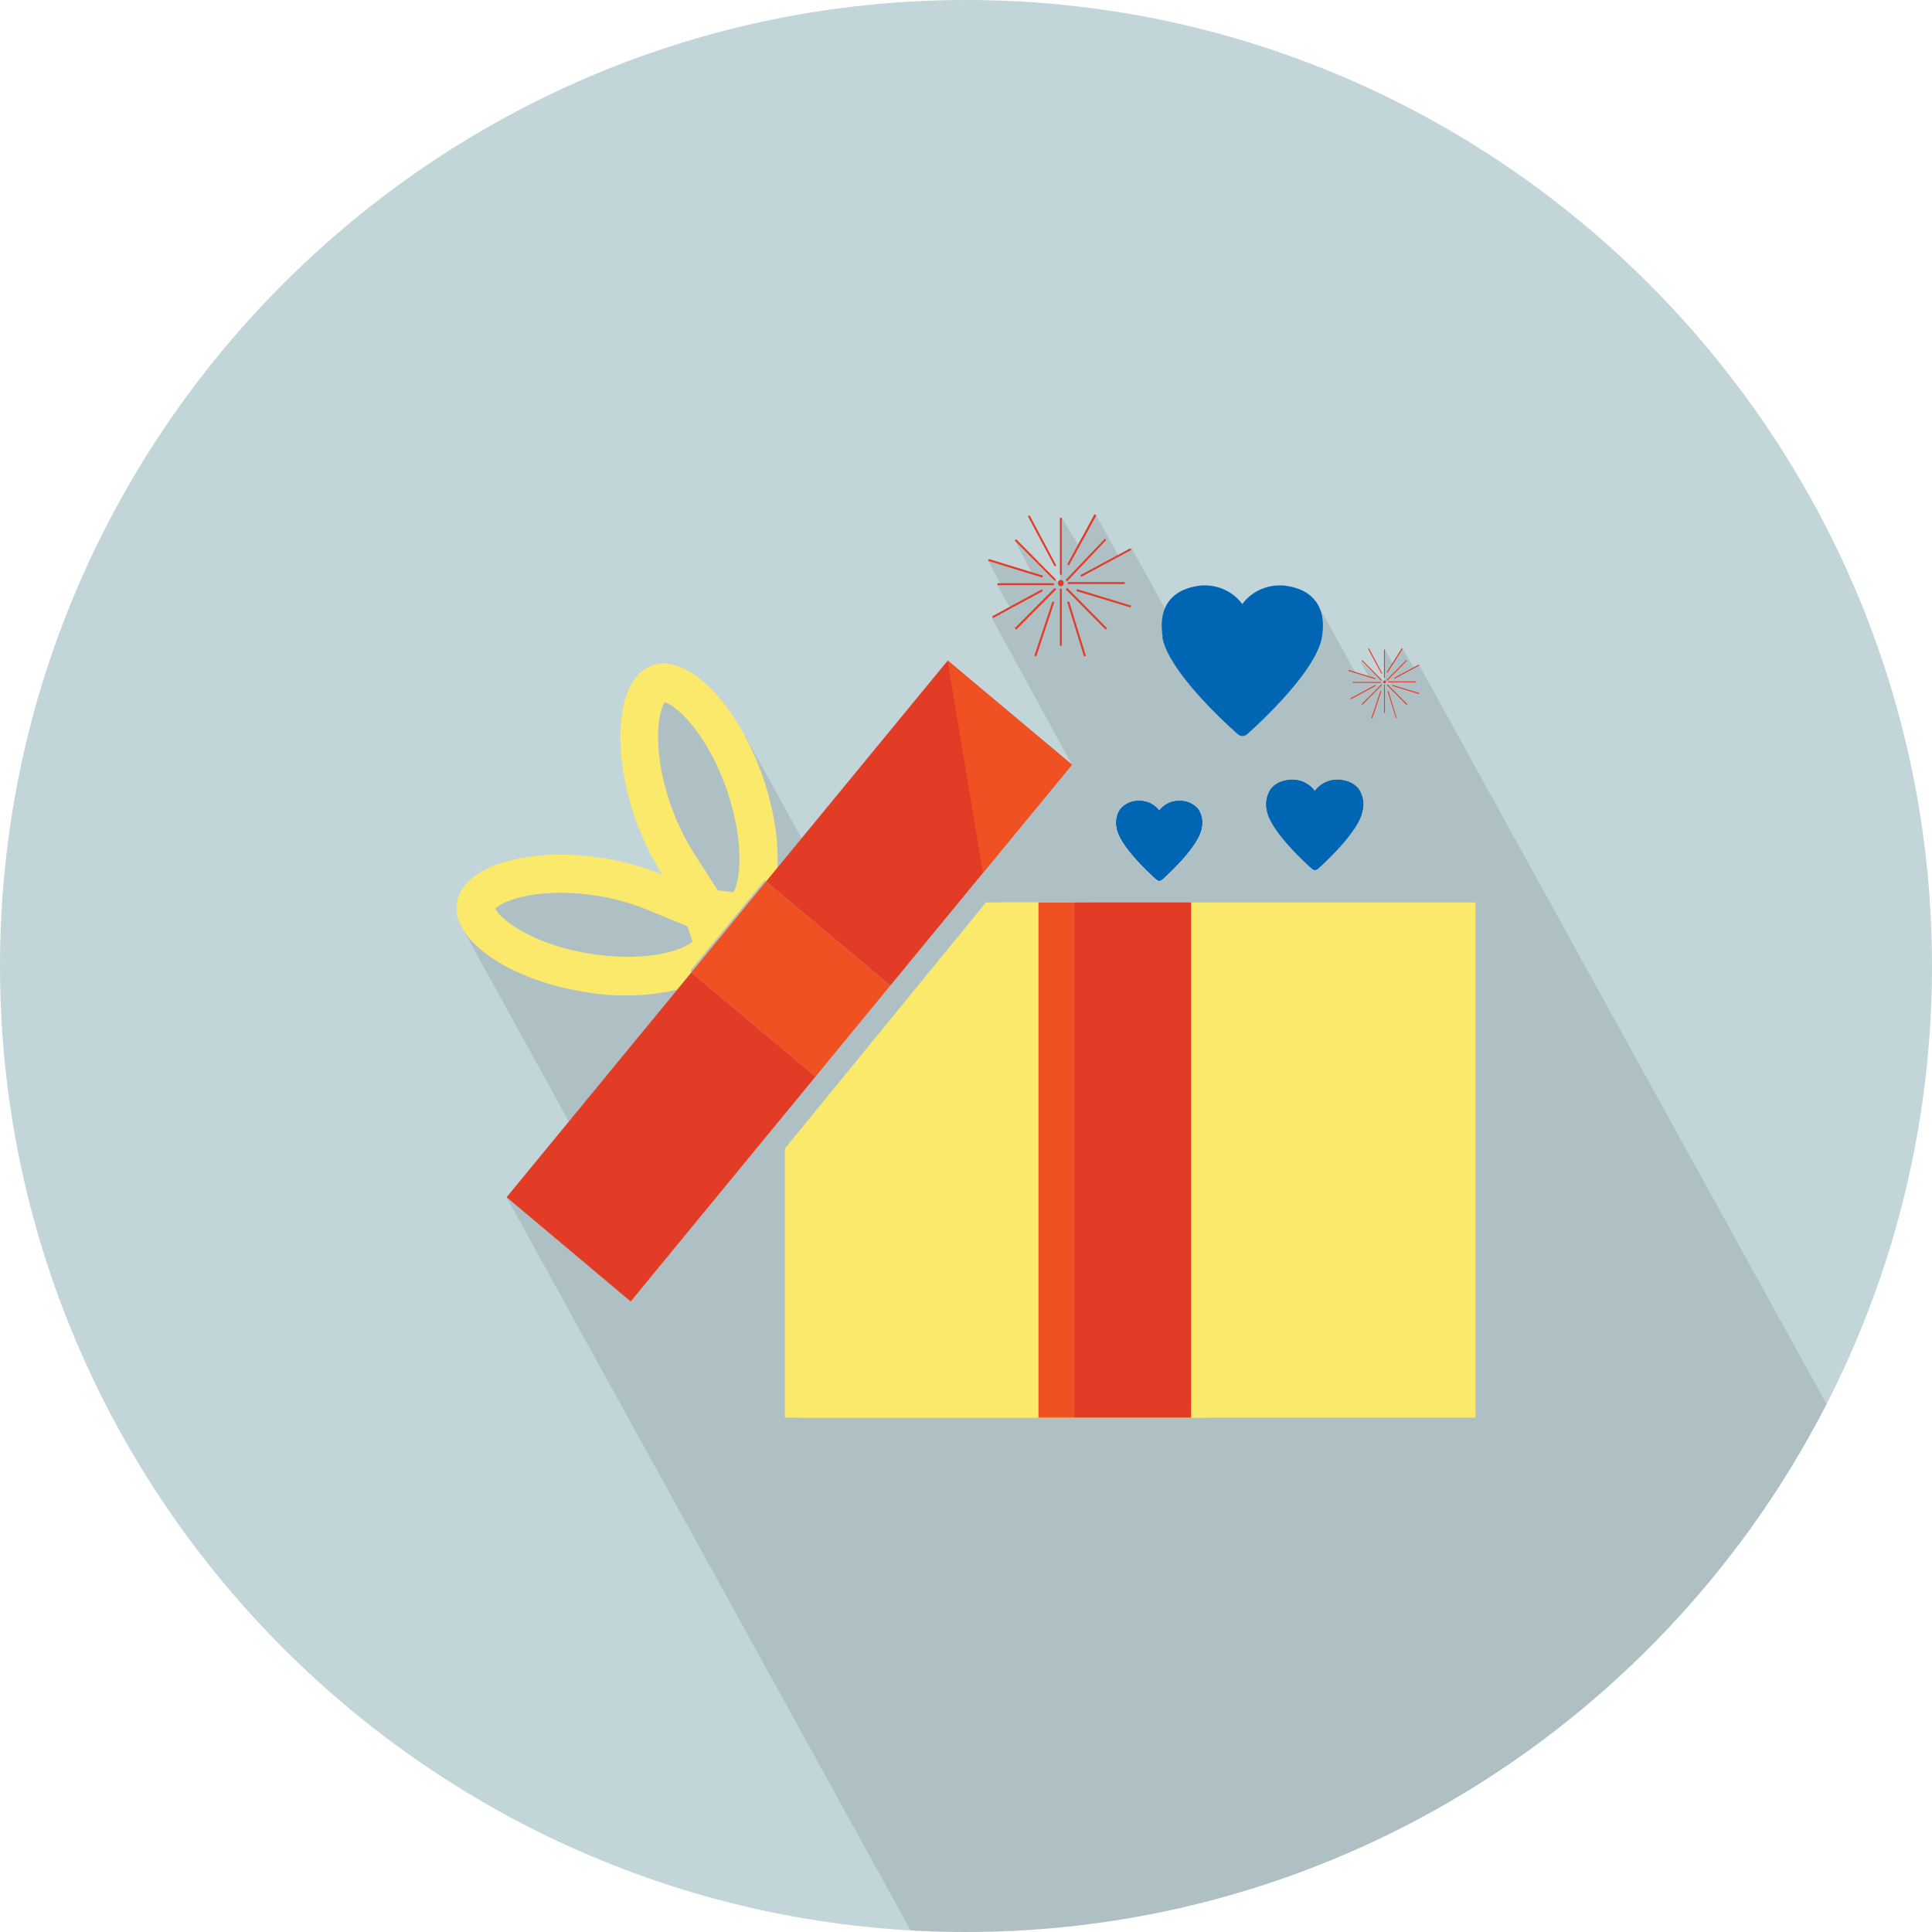 <svg xmlns="http://www.w3.org/2000/svg" xmlns:xlink="http://www.w3.org/1999/xlink" width="511" height="511" viewBox="0 0 511 511"><defs><style>.cls-1,.cls-3{fill:#c2d5d9;}.cls-1{clip-rule:evenodd;}.cls-2{isolation:isolate;}.cls-3,.cls-6,.cls-7,.cls-8,.cls-9{fill-rule:evenodd;}.cls-4{clip-path:url(#clip-path);}.cls-5{opacity:0.1;mix-blend-mode:multiply;}.cls-6{fill:#e23c26;}.cls-7{fill:#0066b3;}.cls-8{fill:#fbe96b;}.cls-9{fill:#f05123;}</style><clipPath id="clip-path"><path class="cls-1" d="M255.5,511C396.22,511,511,396.23,511,255.5S396.22,0,255.5,0,0,114.78,0,255.5,114.78,511,255.5,511Z"/></clipPath></defs><title>Miscellaneous</title><g class="cls-2"><g id="Open_Present_Box" data-name="Open Present Box"><path class="cls-3" d="M255.5,511C396.22,511,511,396.23,511,255.5S396.22,0,255.5,0,0,114.78,0,255.5,114.78,511,255.5,511Z"/><g class="cls-4"><polygon class="cls-5" points="370.99 171.61 368.32 175.43 366.3 171.81 366.06 173.66 366.19 180.73 359.77 174.94 362.07 179.13 358.43 177.73 348 158.99 320.79 183.95 299.38 145.11 295.91 147.21 289.93 136.3 285.11 144.02 280.85 136.95 280.29 154.32 268.4 142.99 272.81 151.32 261.38 148.36 264.8 154.76 263.82 154.76 267 160.55 262.33 163.44 283.52 202.26 223.1 241.83 197.14 194.74 176 183.85 171.33 188.17 171.33 195.05 176.08 233.17 135.35 233.17 122.09 245.15 156.08 306.82 133.98 316.65 255.54 537.22 565.69 521.17 375.4 176 373.9 176.49 370.99 171.61"/></g><path class="cls-6" d="M365.55,179.88h0l-5.24-5.27-0.18.18,5.24,5.29,0.17-.19h0Zm1,0.47h0a0.37,0.37,0,1,0-.36.37,0.37,0.37,0,0,0,.36-0.37h0Zm8-.13h-7.39v0.25h7.39v-0.25h0Zm-8.48,8.34h0.23v-7.46h-0.23v7.46h0Zm0.23-16.75h-0.24v7.48h0.24v-7.48h0ZM365.35,181h0l-5.22,5.26,0.18,0.18,5.23-5.26-0.19-.18h0Zm6.87,5.26h0L367,181l-0.18.2,5.22,5.27,0.18-.18h0Zm-7-5.88h-7.42v0.24h7.42v-0.24h0Zm6.89-5.6h0l-0.18-.17-5.24,5.27,0.18,0.19,5.24-5.3h0ZM371,171.61l-4,6.33-0.23-.15,4-6.35,0.24,0.17h0Zm-5.42,6.46-0.22.12-3.51-6.58,0.24-.13,3.49,6.59h0Zm-1.78,1.31-0.09.25-7.07-2.17,0.08-.26,7.07,2.18h0Zm11.61,3.95-0.09.25-7.11-2.18,0.09-.24,7.11,2.16h0Zm-6.54-3.8-0.13-.24,6.54-3.53L375.4,176l-6.54,3.53h0Zm-11.56,5.42-0.13-.25,6.54-3.52,0.13,0.22-6.54,3.55h0Zm5.66,5-0.23-.06,2.36-7.11,0.24,0.09L363,189.94h0Zm6.24,0L367,182.83l0.25-.07,2.16,7.16-0.25.07h0Z"/><path class="cls-6" d="M279.33,153.3h0l-10.56-10.68-0.36.37L279,153.66l0.36-.36h0Zm2,0.92h0a0.75,0.75,0,1,0-1.49,0,0.75,0.75,0,1,0,1.49,0h0Zm16.15-.27h-15v0.52h15v-0.52h0Zm-17.14,16.84h0.5V155.67h-0.5v15.11h0Zm0.5-33.83h-0.5V152h0.5V137h0ZM279,155.48h0L268.4,166.15l0.37,0.39,10.6-10.66-0.38-.4h0Zm13.81,10.68h0l-10.55-10.68-0.37.39,10.55,10.66,0.37-.37h0Zm-14-11.91H263.82v0.52h14.94v-0.52h0Zm13.81-11.39h0l-0.38-.38L281.85,153.4l0.38,0.37,10.33-10.91h0Zm-2.64-6.55-7.26,13.23-0.44-.25L289.49,136l0.44,0.26h0ZM279.4,149.59l-0.45.22-7.08-13.28,0.46-.23,7.07,13.3h0Zm-3.56,2.66-0.15.5-14.31-4.39,0.14-.51,14.31,4.39h0Zm23.33,7.93-0.14.5-14.33-4.35,0.15-.51,14.32,4.36h0ZM286,152.56l-0.24-.44L299,145l0.23,0.45L286,152.56h0Zm-23.36,10.92-0.23-.46,13.18-7.15,0.25,0.46-13.2,7.15h0Zm11.46,10.11-0.51-.18,4.76-14.3,0.5,0.17-4.75,14.31h0Zm12.62,0.05-4.45-14.42,0.5-.16,4.45,14.42-0.5.15h0Z"/><path class="cls-7" d="M296.35,214h0a6.23,6.23,0,0,1,4.57-2.16c0.16,0,.34,0,0.53,0a6.49,6.49,0,0,1,5.17,2.59,6.46,6.46,0,0,1,5.17-2.59c0.17,0,.35,0,0.51,0a6.21,6.21,0,0,1,4.59,2.16,6.47,6.47,0,0,1,.9,5.05c-0.83,5.08-10.11,13.28-10.49,13.62a1.11,1.11,0,0,1-.67.22,0.92,0.92,0,0,1-.63-0.2c-0.38-.35-9.75-8.56-10.58-13.64a6.43,6.43,0,0,1,.92-5.05h0Zm11.18-45.54h0c-0.65-3.93-.08-7.14,1.68-9.47s4.63-3.72,8.64-4.15c0.33,0,.68,0,1,0a12.31,12.31,0,0,1,9.73,4.92,12.31,12.31,0,0,1,9.75-4.92c0.33,0,.68,0,1,0,4,0.43,6.85,1.8,8.62,4.15s2.35,5.54,1.7,9.47c-1.57,9.66-19.08,25.11-19.82,25.76a1.86,1.86,0,0,1-1.21.45,1.84,1.84,0,0,1-1.19-.45c-0.75-.64-18.39-16.1-20-25.76h0Zm40.23,40.77h0a7.34,7.34,0,0,1,5.83-3l0.63,0c2.42,0.26,4.09,1.07,5.16,2.5a7.16,7.16,0,0,1,1,5.66c-0.93,5.76-11.41,15.05-11.87,15.44a1.12,1.12,0,0,1-.7.24,1.16,1.16,0,0,1-.71-0.24c-0.46-.39-11-9.68-12-15.44a7.25,7.25,0,0,1,1-5.66c1.08-1.43,2.77-2.25,5.2-2.5l0.59,0A7.32,7.32,0,0,1,347.76,209.23Z"/><path class="cls-7" d="M296.35,214h0a6.23,6.23,0,0,1,4.57-2.16c0.16,0,.34,0,0.53,0a6.49,6.49,0,0,1,5.17,2.59,6.46,6.46,0,0,1,5.17-2.59c0.17,0,.35,0,0.51,0a6.21,6.21,0,0,1,4.59,2.16,6.47,6.47,0,0,1,.9,5.05c-0.83,5.08-10.11,13.28-10.49,13.62a1.11,1.11,0,0,1-.67.22,0.92,0.92,0,0,1-.63-0.2c-0.38-.35-9.75-8.56-10.58-13.64a6.43,6.43,0,0,1,.92-5.05h0Zm51.41-4.77h0a7.34,7.34,0,0,1,5.83-3l0.63,0c2.42,0.26,4.09,1.07,5.16,2.5a7.16,7.16,0,0,1,1,5.66c-0.93,5.76-11.41,15.05-11.87,15.44a1.12,1.12,0,0,1-.7.24,1.16,1.16,0,0,1-.71-0.24c-0.46-.39-11-9.68-12-15.44a7.25,7.25,0,0,1,1-5.66c1.08-1.43,2.77-2.25,5.2-2.5l0.59,0A7.32,7.32,0,0,1,347.76,209.23Z"/><path class="cls-7" d="M296.35,214h0a6.23,6.23,0,0,1,4.57-2.16c0.16,0,.34,0,0.53,0a6.49,6.49,0,0,1,5.17,2.59,6.46,6.46,0,0,1,5.17-2.59c0.17,0,.35,0,0.51,0a6.21,6.21,0,0,1,4.59,2.16,6.47,6.47,0,0,1,.9,5.05c-0.83,5.08-10.11,13.28-10.49,13.62a1.11,1.11,0,0,1-.67.22,0.92,0.92,0,0,1-.63-0.2c-0.38-.35-9.75-8.56-10.58-13.64a6.43,6.43,0,0,1,.92-5.05h0Z"/><path class="cls-8" d="M179.1,261.77a61.81,61.81,0,0,1-24.86.51c-20-3.28-34.95-13.82-33.39-23.56a9.8,9.8,0,0,1,2.14-4.6c5.5-6.67,20.38-9.8,37-7.09a69.76,69.76,0,0,1,15.23,4.32,72.59,72.59,0,0,1-7-14.32c-5.7-16-5.39-31.32.1-38a9.42,9.42,0,0,1,4.08-3c9.19-3.35,22.22,9.53,29.12,28.79,3.18,8.92,4.49,17.62,4.08,24.74l-2.93,3.57,32.86,27.52-33.23-27.83-19.75,24,33.22,27.84-32.86-27.54-3.74,4.56h0ZM183.16,249h0l-1.34-4-10.43-4.3a59.45,59.45,0,0,0-13-3.7c-14.91-2.46-24.95.86-27.4,3.33,1.29,2.74,9.5,9.34,24.92,11.89,14.7,2.42,24.67-.77,27.29-3.23h0Zm-5.53-35.48h0a60.58,60.58,0,0,0,6,12.28l6.2,9.68L194,236c1.73-2.8,3.11-13.34-2-27.72-5.32-14.83-13.27-21.77-16.18-22.53C173.87,188.67,172.5,199.22,177.63,213.56Z"/><polygon class="cls-8" points="390.25 238.68 390.25 370.32 390.25 374.96 315.02 374.96 284.12 374.96 207.59 374.96 207.59 370.32 207.59 303.78 260.77 238.69 284.12 238.69 284.12 370.32 315.02 370.32 315.02 238.68 390.25 238.68"/><polyline class="cls-8" points="319.1 374.96 288.19 374.96 211.66 374.96 211.66 370.32 211.66 303.78 264.84 238.69 288.19 238.69 288.19 370.32 319.1 370.32 319.1 238.68"/><path class="cls-6" d="M215.7,284.75h0l-48.89,59.48L134,316.65l45.12-54.88,3.74-4.56,32.86,27.54h0ZM205.54,229.6l-2.93,3.57,32.86,27.52,48.06-58.44-32.86-27.54Z"/><polygon class="cls-9" points="215.7 284.75 235.46 260.69 202.6 233.17 182.85 257.21 215.7 284.75"/><polygon class="cls-6" points="284.12 238.69 315.02 238.68 315.02 374.96 284.12 374.96 284.12 238.69"/><polyline class="cls-9" points="284.12 238.68 284.12 374.96 274.67 374.96 274.67 238.69"/><polygon class="cls-9" points="250.66 174.72 259.98 230.88 283.52 202.26 250.66 174.72"/></g></g></svg>